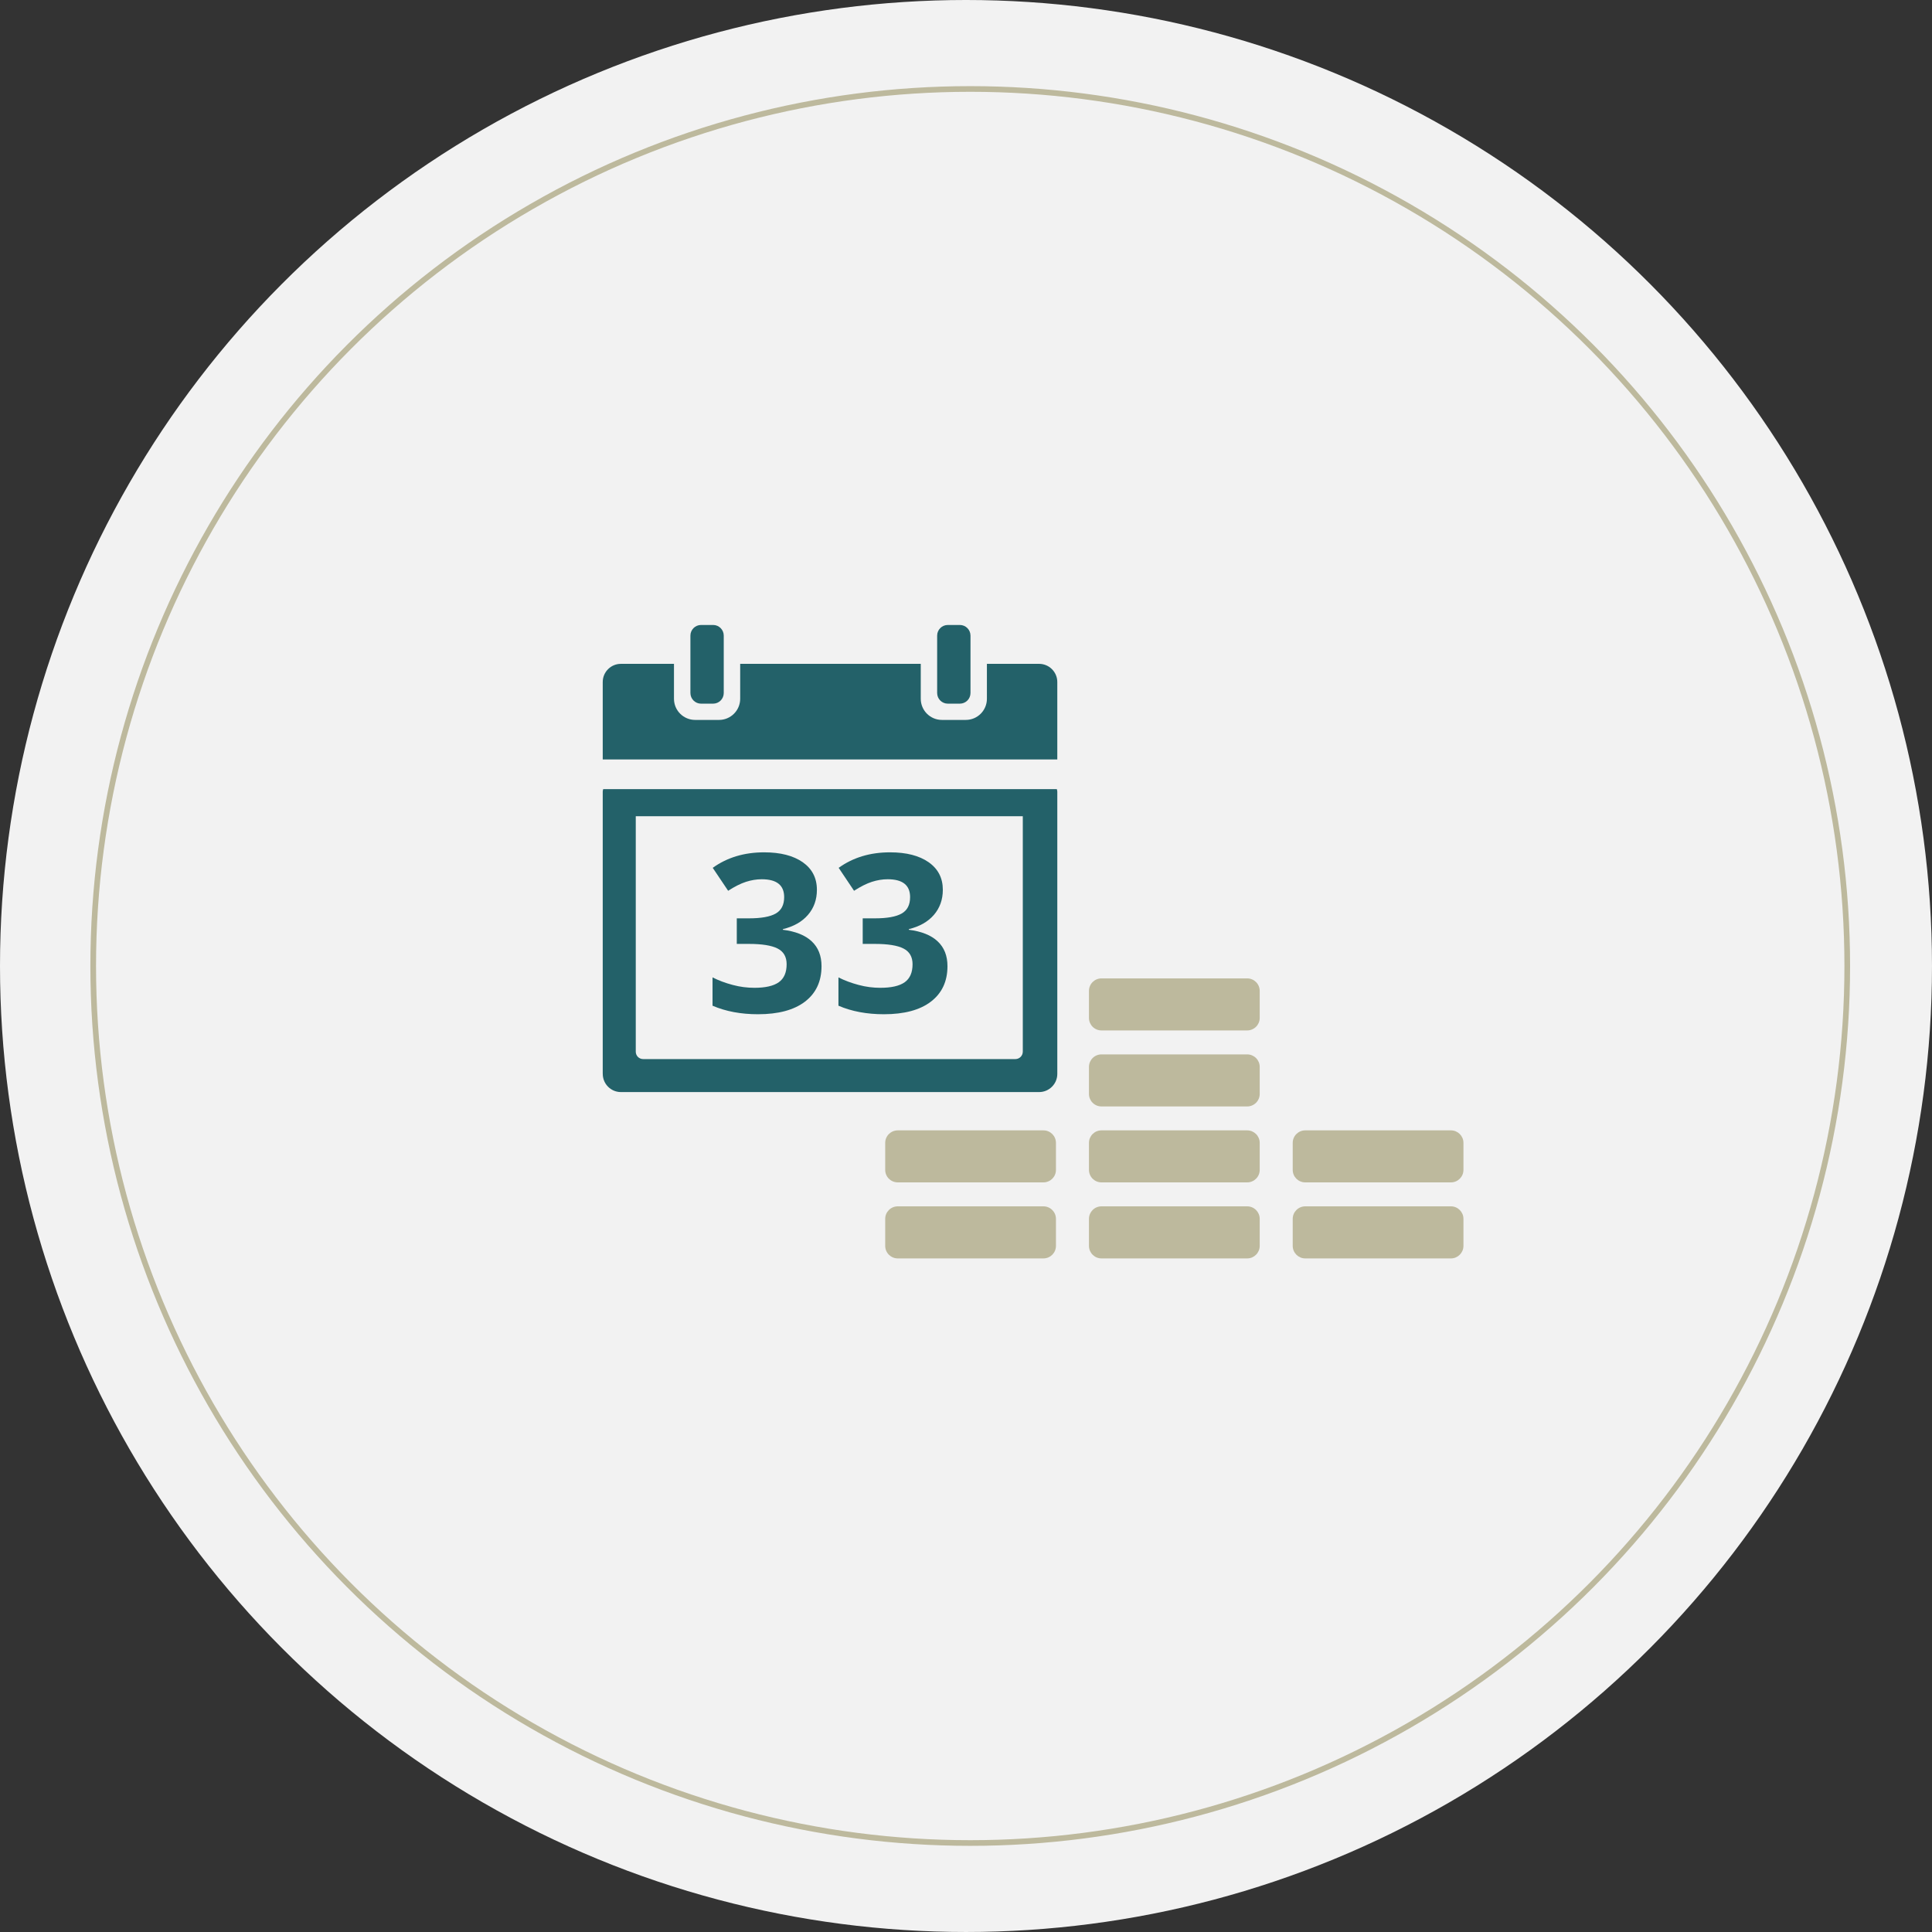 <?xml version="1.0" encoding="utf-8"?>
<!-- Generator: Adobe Illustrator 16.0.0, SVG Export Plug-In . SVG Version: 6.00 Build 0)  -->
<!DOCTYPE svg PUBLIC "-//W3C//DTD SVG 1.1//EN" "http://www.w3.org/Graphics/SVG/1.1/DTD/svg11.dtd">
<svg version="1.1" xmlns="http://www.w3.org/2000/svg" xmlns:xlink="http://www.w3.org/1999/xlink" x="0px" y="0px"
	 width="255.935px" height="255.935px" viewBox="0 0 255.935 255.935" enable-background="new 0 0 255.935 255.935"
	 xml:space="preserve">
<rect x="0" y="0" width="255.935" height="255.935" fill="#333333" stroke="none"/>
<g id="Layer_1">
</g>
<g id="Layer_42">
</g>
<g id="Layer_43">
</g>
<g id="Layer_44">
</g>
<g id="Layer_45">
</g>
<g id="Layer_46">
</g>
<g id="Layer_47">
</g>
<g id="Layer_48">
</g>
<g id="Layer_49">
</g>
<g id="Layer_50">
</g>
<g id="Layer_51">
</g>
<g id="Layer_34">
</g>
<g id="Layer_35">
</g>
<g id="Layer_36">
</g>
<g id="Layer_37">
</g>
<g id="Layer_38">
</g>
<g id="Layer_39">
</g>
<g id="Layer_40">
</g>
<g id="Layer_41">
</g>
<g id="Layer_26">
</g>
<g id="Layer_27">
</g>
<g id="Layer_28">
</g>
<g id="Layer_29">
</g>
<g id="Layer_30">
</g>
<g id="Layer_31">
</g>
<g id="Layer_32">
</g>
<g id="Layer_33">
</g>
<g id="Layer_21">
</g>
<g id="Layer_22">
</g>
<g id="Layer_23">
	<g>
		<circle fill="#F2F2F2" cx="127.967" cy="127.967" r="127.967"/>
		<circle fill="none" stroke="#BDB99D" stroke-width="0.75" stroke-miterlimit="10" cx="128.528" cy="127.967" r="116.181"/>
		<g>
			<g>
				<g>
					<path fill="#BDB99D" d="M138.224,159.806h-19.295c-0.919,0-1.664,0.746-1.664,1.652v3.589c0,0.911,0.745,1.657,1.664,1.657
						h19.295c0.918,0,1.659-0.746,1.659-1.657v-3.589C139.883,160.552,139.142,159.806,138.224,159.806z"/>
					<path fill="#BDB99D" d="M138.224,149.742h-19.295c-0.919,0-1.664,0.741-1.664,1.653v3.585c0,0.914,0.745,1.651,1.664,1.651
						h19.295c0.918,0,1.659-0.737,1.659-1.651v-3.585C139.883,150.483,139.142,149.742,138.224,149.742z"/>
					<path fill="#BDB99D" d="M165.22,159.806h-19.307c-0.914,0-1.656,0.746-1.656,1.652v3.589c0,0.911,0.742,1.657,1.656,1.657
						h19.307c0.909,0,1.656-0.746,1.656-1.657v-3.589C166.876,160.552,166.129,159.806,165.22,159.806z"/>
					<path fill="#BDB99D" d="M165.22,149.742h-19.307c-0.914,0-1.656,0.741-1.656,1.653v3.585c0,0.914,0.742,1.651,1.656,1.651
						h19.307c0.909,0,1.656-0.737,1.656-1.651v-3.585C166.876,150.483,166.129,149.742,165.22,149.742z"/>
					<path fill="#BDB99D" d="M192.212,149.742h-19.308c-0.915,0-1.655,0.741-1.655,1.653v3.585c0,0.914,0.74,1.651,1.655,1.651
						h19.308c0.906,0,1.653-0.737,1.653-1.651v-3.585C193.865,150.483,193.118,149.742,192.212,149.742z"/>
					<path fill="#BDB99D" d="M165.22,139.677h-19.307c-0.914,0-1.656,0.743-1.656,1.654v3.586c0,0.915,0.742,1.655,1.656,1.655
						h19.307c0.909,0,1.656-0.74,1.656-1.655v-3.586C166.876,140.42,166.129,139.677,165.22,139.677z"/>
					<path fill="#BDB99D" d="M165.22,129.61h-19.307c-0.914,0-1.656,0.738-1.656,1.654v3.586c0,0.914,0.742,1.654,1.656,1.654
						h19.307c0.909,0,1.656-0.74,1.656-1.654v-3.586C166.876,130.349,166.129,129.61,165.22,129.61z"/>
					<path fill="#BDB99D" d="M192.212,159.806h-19.303c-0.912,0-1.66,0.746-1.66,1.652v3.589c0,0.911,0.748,1.657,1.66,1.657h19.303
						c0.906,0,1.653-0.746,1.653-1.657v-3.589C193.865,160.552,193.118,159.806,192.212,159.806z"/>
				</g>
			</g>
			<path fill="#236169" d="M79.907,104.536c-0.027,0.107-0.062,0.213-0.062,0.33v37.395h0.004c0,1.328,1.075,2.408,2.406,2.408
				h55.395c1.328,0,2.412-1.08,2.412-2.408v-37.395c0-0.117-0.032-0.223-0.065-0.33H79.907z M135.49,139.319
				c0,0.541-0.443,0.979-0.98,0.979H85.201c-0.546,0-0.98-0.438-0.98-0.979V108.13h51.27V139.319z M91.46,91.804v-7.601
				c0-0.779,0.633-1.413,1.41-1.413h1.598c0.78,0,1.408,0.634,1.408,1.413v7.601c0,0.779-0.628,1.411-1.408,1.411H92.87
				C92.093,93.215,91.46,92.583,91.46,91.804z M140.062,90.352v10.256H79.845V90.352c0-1.332,1.079-2.411,2.405-2.411h7.033v4.626
				c0,1.551,1.258,2.803,2.81,2.803h3.155c1.547,0,2.805-1.252,2.805-2.803V87.94h23.921v4.626c0,1.551,1.254,2.803,2.804,2.803
				h3.159c1.548,0,2.8-1.252,2.8-2.803V87.94h6.913C138.978,87.94,140.062,89.02,140.062,90.352z M124.146,91.804v-7.601
				c0-0.779,0.631-1.413,1.416-1.413h1.587c0.784,0,1.413,0.634,1.413,1.413v7.601c0,0.779-0.629,1.411-1.413,1.411h-1.587
				C124.777,93.215,124.146,92.583,124.146,91.804z"/>
			<g>
				<path fill="#236169" d="M108.216,117.874c0,1.303-0.396,2.41-1.186,3.324c-0.786,0.914-1.896,1.541-3.322,1.887v0.082
					c1.679,0.211,2.957,0.719,3.823,1.536c0.866,0.812,1.297,1.907,1.297,3.288c0,2.007-0.725,3.57-2.18,4.689
					c-1.46,1.119-3.536,1.678-6.237,1.678c-2.271,0-4.269-0.378-6.021-1.13v-3.752c0.807,0.411,1.694,0.741,2.666,0.999
					c0.97,0.262,1.933,0.381,2.885,0.381c1.45,0,2.525-0.244,3.224-0.736c0.697-0.498,1.041-1.293,1.041-2.387
					c0-0.978-0.398-1.674-1.194-2.08c-0.804-0.412-2.078-0.613-3.827-0.613h-1.582v-3.386h1.609c1.616,0,2.803-0.21,3.548-0.635
					c0.744-0.423,1.119-1.147,1.119-2.175c0-1.582-0.986-2.368-2.972-2.368c-0.683,0-1.377,0.114-2.086,0.341
					c-0.709,0.229-1.501,0.626-2.363,1.186l-2.041-3.04c1.902-1.37,4.174-2.054,6.811-2.054c2.154,0,3.859,0.438,5.113,1.311
					C107.588,115.099,108.216,116.315,108.216,117.874z"/>
				<path fill="#236169" d="M124.898,117.874c0,1.303-0.399,2.41-1.184,3.324c-0.789,0.914-1.9,1.541-3.323,1.887v0.082
					c1.679,0.211,2.955,0.719,3.822,1.536c0.869,0.812,1.3,1.907,1.3,3.288c0,2.007-0.728,3.57-2.186,4.689
					c-1.455,1.119-3.534,1.678-6.234,1.678c-2.267,0-4.276-0.378-6.023-1.13v-3.752c0.808,0.411,1.696,0.741,2.667,0.999
					c0.97,0.262,1.926,0.381,2.883,0.381c1.454,0,2.528-0.244,3.226-0.736c0.698-0.498,1.042-1.293,1.042-2.387
					c0-0.978-0.402-1.674-1.199-2.08c-0.799-0.412-2.072-0.613-3.823-0.613h-1.581v-3.386h1.609c1.618,0,2.798-0.21,3.546-0.635
					c0.75-0.423,1.122-1.147,1.122-2.175c0-1.582-0.989-2.368-2.969-2.368c-0.686,0-1.384,0.114-2.091,0.341
					c-0.708,0.229-1.499,0.626-2.364,1.186l-2.038-3.04c1.902-1.37,4.17-2.054,6.804-2.054c2.16,0,3.868,0.438,5.115,1.311
					C124.271,115.099,124.898,116.315,124.898,117.874z"/>
			</g>
		</g>
	</g>
</g>
<g id="Layer_24">
</g>
<g id="Layer_25">
</g>
<g id="Layer_3">
</g>
<g id="Layer_4">
</g>
<g id="Layer_5">
</g>
<g id="Layer_6">
</g>
<g id="Layer_7">
</g>
<g id="Layer_8">
</g>
<g id="Layer_9">
</g>
<g id="Layer_10">
</g>
<g id="Layer_11">
</g>
<g id="Layer_12">
</g>
<g id="Layer_13">
</g>
<g id="Layer_14">
</g>
<g id="Layer_15">
</g>
<g id="Layer_16">
</g>
<g id="Layer_17">
</g>
<g id="Layer_18">
</g>
<g id="Layer_19">
</g>
<g id="Layer_20">
</g>
<g id="Layer_2">
</g>
</svg>
